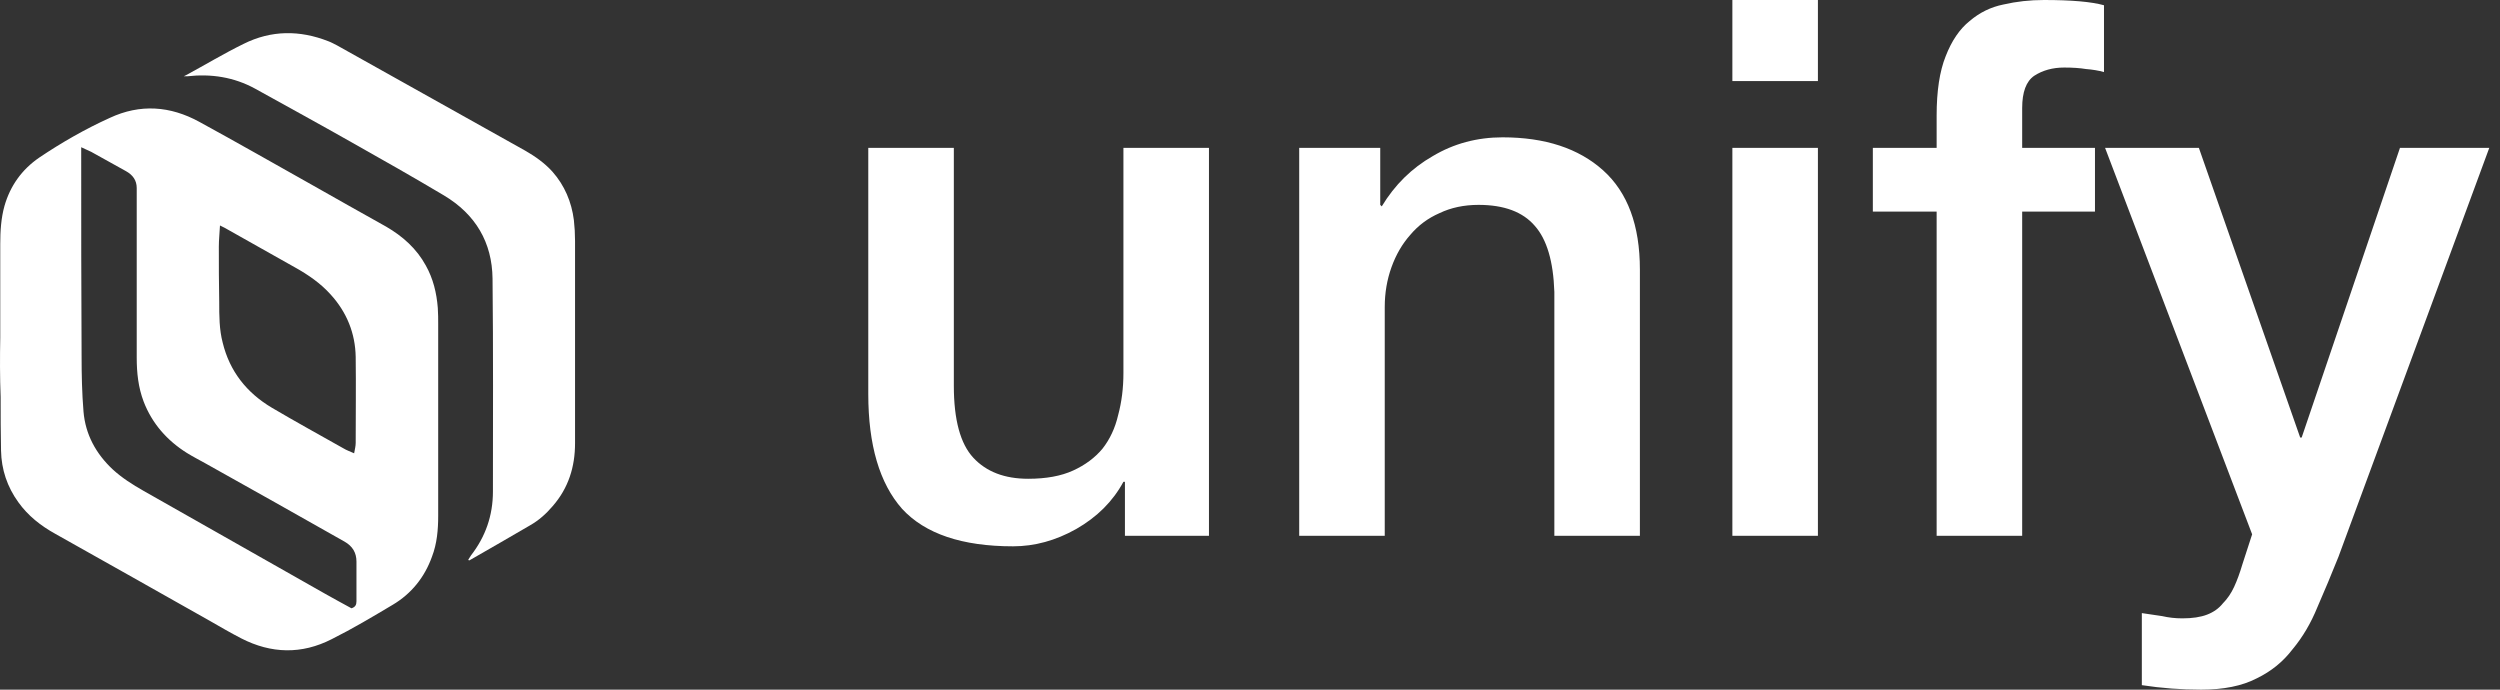 <svg width="116" height="32" viewBox="0 0 116 32" fill="none" xmlns="http://www.w3.org/2000/svg">
<rect x="0" y="0" width="116" height="32" fill="#333333" stroke="none"/>
<g clip-path="url(#clip0_3101_1029)">
<path d="M0.012 15.667C0.012 14.218 0.012 12.769 0.012 11.321C0.012 10.73 0.048 10.122 0.209 9.55C0.477 8.62 1.013 7.868 1.818 7.314C2.856 6.616 3.947 5.99 5.092 5.471C6.505 4.81 7.9 4.917 9.242 5.65C11.012 6.616 12.765 7.618 14.518 8.602C15.645 9.246 16.772 9.872 17.917 10.516C18.686 10.963 19.33 11.535 19.759 12.322C20.099 12.93 20.26 13.592 20.314 14.29C20.332 14.54 20.332 14.809 20.332 15.059C20.332 18.01 20.332 20.962 20.332 23.931C20.332 24.575 20.278 25.219 20.045 25.827C19.706 26.775 19.097 27.544 18.221 28.063C17.291 28.617 16.361 29.172 15.395 29.655C13.999 30.37 12.586 30.335 11.191 29.619C10.708 29.369 10.243 29.1 9.778 28.832C7.381 27.473 4.984 26.131 2.57 24.772C1.89 24.396 1.3 23.931 0.852 23.305C0.334 22.59 0.065 21.785 0.048 20.908C0.03 20.085 0.03 19.262 0.03 18.422C-0.006 17.509 -0.006 16.579 0.012 15.667ZM16.307 28.224C16.486 28.17 16.54 28.063 16.54 27.902C16.54 27.294 16.54 26.668 16.54 26.06C16.54 25.648 16.361 25.344 15.985 25.13C13.838 23.913 11.674 22.697 9.528 21.498C9.242 21.337 8.955 21.194 8.669 21.015C7.757 20.443 7.059 19.656 6.666 18.636C6.415 17.975 6.344 17.295 6.344 16.597C6.344 14.254 6.344 11.893 6.344 9.55C6.344 9.281 6.344 9.013 6.344 8.727C6.344 8.369 6.165 8.119 5.843 7.94C5.306 7.636 4.77 7.35 4.233 7.046C4.09 6.974 3.947 6.92 3.768 6.831C3.768 6.974 3.768 7.081 3.768 7.189C3.768 10.301 3.768 13.413 3.786 16.526C3.786 17.384 3.804 18.243 3.875 19.102C3.965 20.157 4.448 21.051 5.235 21.785C5.664 22.178 6.147 22.482 6.648 22.768C9.456 24.36 12.264 25.952 15.073 27.544C15.484 27.777 15.913 28.009 16.307 28.224ZM16.432 21.033C16.468 20.837 16.504 20.693 16.504 20.55C16.504 19.227 16.522 17.903 16.504 16.561C16.486 15.47 16.092 14.487 15.341 13.664C14.876 13.145 14.304 12.752 13.695 12.412C12.604 11.803 11.513 11.178 10.422 10.569C10.368 10.534 10.297 10.516 10.207 10.462C10.19 10.82 10.154 11.124 10.154 11.446C10.154 12.304 10.154 13.163 10.172 14.021C10.172 14.648 10.172 15.291 10.333 15.9C10.655 17.223 11.442 18.225 12.622 18.923C13.713 19.567 14.822 20.175 15.931 20.801C16.074 20.89 16.235 20.944 16.432 21.033Z" fill="white"/>
<path d="M8.526 3.54C8.562 3.523 8.598 3.505 8.634 3.487C9.528 3.004 10.387 2.485 11.299 2.038C12.587 1.394 13.91 1.394 15.234 1.913C15.377 1.966 15.502 2.038 15.646 2.11C18.561 3.737 21.459 5.365 24.374 6.993C24.84 7.261 25.269 7.565 25.627 7.959C26.199 8.603 26.521 9.372 26.628 10.212C26.664 10.534 26.682 10.856 26.682 11.178C26.682 14.309 26.682 17.439 26.682 20.569C26.682 21.66 26.378 22.644 25.644 23.485C25.34 23.842 25 24.146 24.589 24.379C23.677 24.916 22.765 25.434 21.834 25.971C21.817 25.989 21.781 25.989 21.763 26.007C21.745 25.989 21.745 25.989 21.727 25.971C21.763 25.899 21.817 25.846 21.852 25.774C22.532 24.898 22.872 23.914 22.872 22.805C22.872 19.514 22.89 16.222 22.854 12.931C22.836 11.25 22.067 9.944 20.6 9.068C19.187 8.227 17.738 7.404 16.307 6.599C14.823 5.758 13.32 4.936 11.835 4.113C10.852 3.576 9.796 3.415 8.687 3.54" fill="white"/>
<path d="M56.096 24.862H52.197V22.355H52.127C51.639 23.26 50.908 23.991 49.933 24.548C48.982 25.082 48.007 25.349 47.008 25.349C44.641 25.349 42.923 24.769 41.855 23.608C40.81 22.424 40.288 20.648 40.288 18.281V6.86H44.258V17.898C44.258 19.476 44.559 20.59 45.163 21.24C45.767 21.89 46.614 22.215 47.705 22.215C48.541 22.215 49.237 22.088 49.794 21.832C50.351 21.577 50.804 21.24 51.152 20.823C51.5 20.381 51.744 19.859 51.883 19.256C52.046 18.652 52.127 18.002 52.127 17.306V6.86H56.096V24.862ZM60.283 6.86H64.043V9.506L64.113 9.576C64.716 8.577 65.506 7.8 66.481 7.243C67.456 6.662 68.535 6.372 69.719 6.372C71.692 6.372 73.247 6.883 74.385 7.904C75.522 8.926 76.091 10.458 76.091 12.501V24.862H72.122V13.545C72.075 12.129 71.773 11.108 71.216 10.481C70.659 9.831 69.789 9.506 68.605 9.506C67.931 9.506 67.328 9.634 66.794 9.889C66.26 10.121 65.807 10.458 65.436 10.899C65.065 11.317 64.774 11.816 64.566 12.396C64.357 12.976 64.252 13.592 64.252 14.242V24.862H60.283V6.86ZM80.382 0H84.351V3.761H80.382V0ZM80.382 6.86H84.351V24.862H80.382V6.86ZM86.9 6.86H89.86V5.362C89.86 4.225 89.999 3.308 90.278 2.612C90.557 1.892 90.928 1.346 91.392 0.975C91.856 0.58 92.379 0.325 92.959 0.209C93.562 0.07 94.189 0 94.84 0C96.116 0 97.045 0.081 97.625 0.244V3.343C97.37 3.273 97.091 3.227 96.789 3.203C96.511 3.157 96.174 3.134 95.78 3.134C95.246 3.134 94.781 3.261 94.387 3.517C94.015 3.772 93.829 4.271 93.829 5.014V6.86H97.207V9.819H93.829V24.862H89.86V9.819H86.9V6.86ZM97.675 6.86H102.027L106.728 20.3H106.798L111.359 6.86H115.503L108.504 25.837C108.179 26.649 107.854 27.427 107.529 28.17C107.227 28.913 106.844 29.562 106.38 30.12C105.939 30.7 105.382 31.153 104.708 31.478C104.035 31.826 103.176 32 102.132 32C101.203 32 100.286 31.93 99.381 31.791V28.448C99.706 28.495 100.019 28.541 100.321 28.587C100.623 28.657 100.936 28.692 101.261 28.692C101.726 28.692 102.109 28.634 102.41 28.518C102.712 28.402 102.956 28.228 103.141 27.996C103.35 27.787 103.525 27.531 103.664 27.23C103.803 26.928 103.931 26.579 104.047 26.185L104.499 24.792L97.675 6.86Z" fill="white"/>
</g>
<defs>
<clipPath id="clip0_3101_1029">
<rect width="116" height="32" fill="white"/>
</clipPath>
</defs>
</svg>
